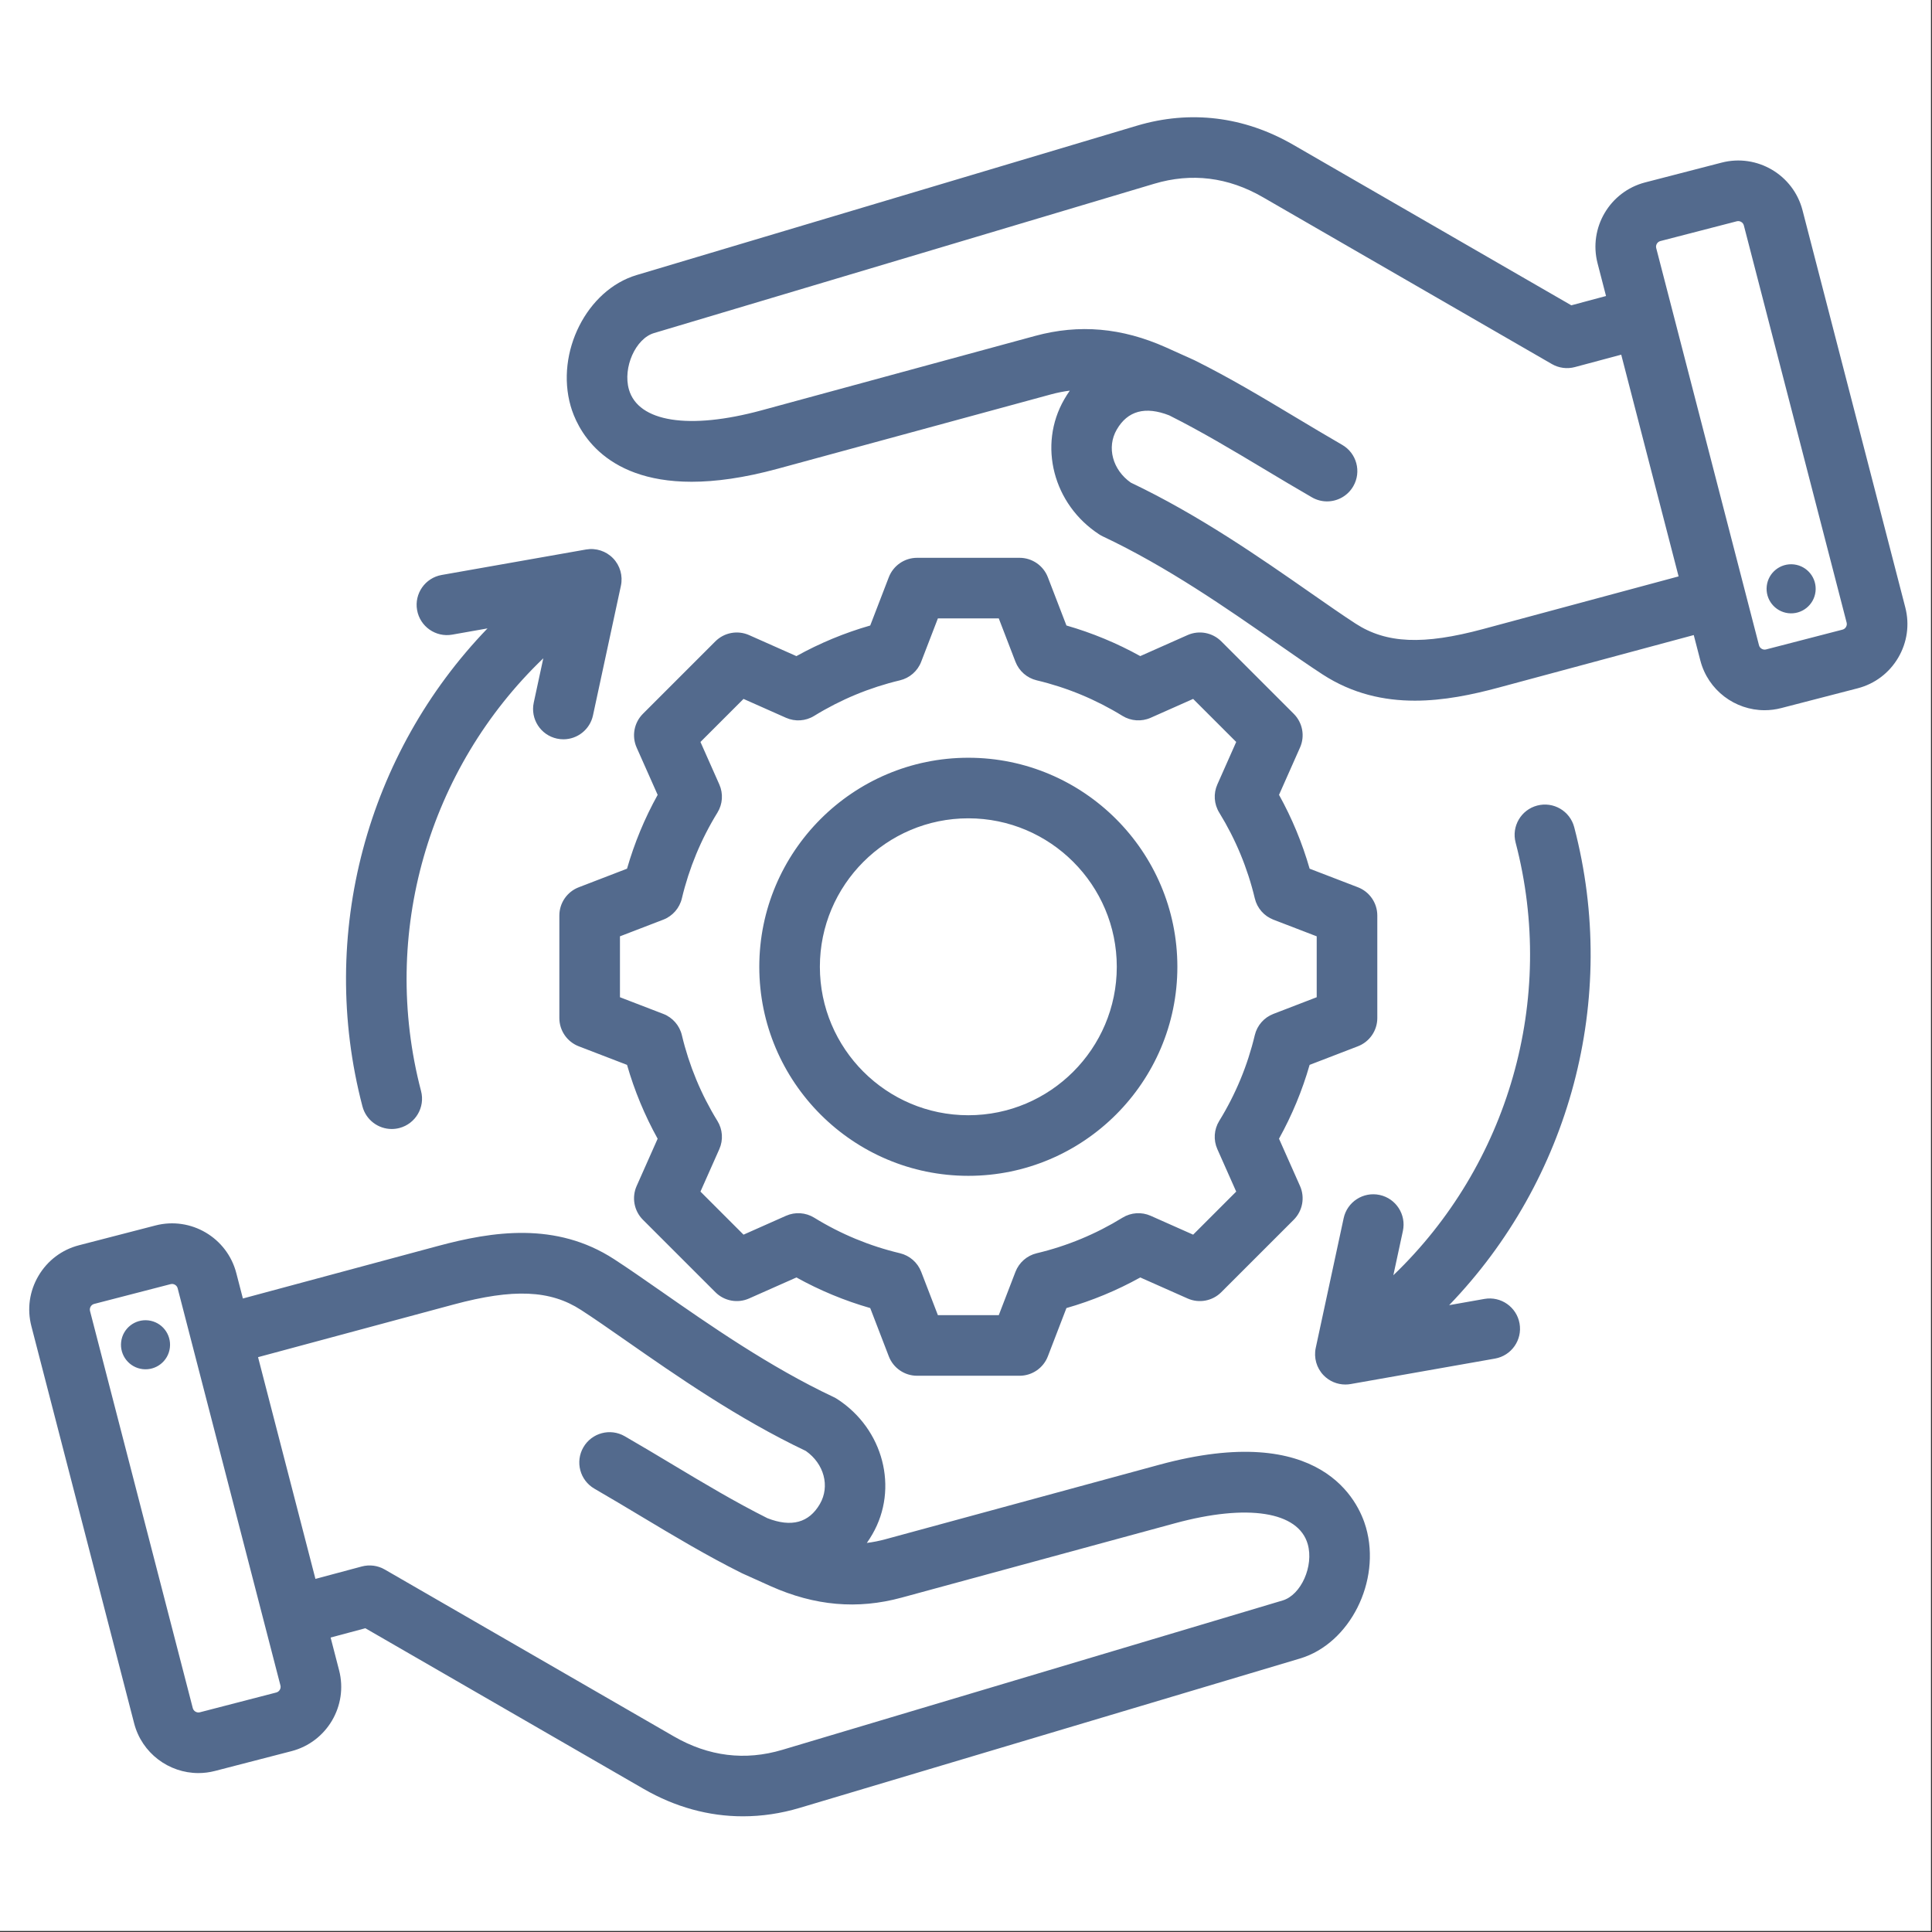 <?xml version="1.0" encoding="UTF-8"?> <svg xmlns="http://www.w3.org/2000/svg" xmlns:xlink="http://www.w3.org/1999/xlink" width="529" zoomAndPan="magnify" viewBox="0 0 396.75 396.75" height="529" preserveAspectRatio="xMidYMid meet" version="1.0"><rect x="0" y="0" width="396.75" height="396.75" fill="#333333" stroke="none"/><defs><clipPath id="57a0a742e1"><path d="M 0 0 L 396.5 0 L 396.5 396.5 L 0 396.5 Z M 0 0 " clip-rule="nonzero"></path></clipPath></defs><g clip-path="url(#57a0a742e1)"><path fill="#ffffff" d="M 0 0 L 396.5 0 L 396.5 396.5 L 0 396.5 Z M 0 0 " fill-opacity="1" fill-rule="nonzero"></path><path fill="#ffffff" d="M 0 0 L 396.5 0 L 396.5 396.5 L 0 396.5 Z M 0 0 " fill-opacity="1" fill-rule="nonzero"></path></g><path fill="#536a8d" d="M 238.039 300.805 L 181.859 316.086 C 180.566 316.438 179.285 316.695 178.012 316.852 C 178.414 316.285 178.793 315.688 179.152 315.066 C 184.59 305.652 181.422 293.461 171.945 287.316 C 171.711 287.164 171.465 287.027 171.211 286.906 C 158.055 280.711 145.676 272.078 135.727 265.145 C 132.238 262.715 128.945 260.418 126.098 258.574 C 114.16 250.828 101.113 252.863 89.926 255.875 L 49.879 266.656 L 48.527 261.441 C 46.645 254.164 39.195 249.773 31.922 251.66 L 16.219 255.723 C 12.703 256.633 9.746 258.863 7.898 262.008 C 6.047 265.148 5.531 268.812 6.441 272.328 L 27.547 353.898 C 29.133 360.031 34.68 364.113 40.742 364.113 C 41.867 364.113 43.012 363.973 44.152 363.676 L 59.855 359.613 C 67.133 357.73 71.52 350.281 69.637 343.008 L 67.895 336.281 L 75.027 334.371 L 132.168 367.359 C 138.648 371.102 145.555 372.996 152.57 372.992 C 156.441 372.992 160.348 372.418 164.23 371.258 L 266.969 340.586 C 277.203 337.531 283.66 324.711 280.516 313.684 C 279 308.363 271.453 291.715 238.039 300.805 Z M 56.738 347.566 L 41.035 351.633 C 40.414 351.789 39.754 351.402 39.59 350.781 L 18.484 269.215 C 18.387 268.832 18.504 268.516 18.617 268.32 C 18.734 268.121 18.953 267.867 19.336 267.77 L 35.039 263.707 C 35.133 263.68 35.23 263.668 35.324 263.668 C 35.852 263.668 36.348 264.031 36.484 264.559 L 57.59 346.125 C 57.75 346.746 57.359 347.406 56.738 347.566 Z M 263.406 328.664 L 160.672 359.336 C 153.008 361.625 145.508 360.699 138.387 356.586 L 79.012 322.309 C 77.586 321.484 75.887 321.262 74.293 321.688 L 64.777 324.238 L 52.992 278.703 L 93.16 267.887 C 105.426 264.586 113.008 264.91 119.324 269.012 C 122 270.742 125.062 272.879 128.609 275.352 C 138.836 282.48 151.539 291.336 165.48 297.961 C 169.227 300.582 170.477 305.203 168.375 308.844 C 166.141 312.715 162.516 313.695 157.598 311.773 C 150.922 308.426 144.688 304.691 138.098 300.742 C 134.938 298.848 131.676 296.891 128.293 294.941 C 125.316 293.223 121.516 294.242 119.797 297.219 C 118.078 300.195 119.098 304 122.074 305.715 C 125.363 307.617 128.586 309.547 131.699 311.414 C 138.578 315.535 145.078 319.434 152.27 323.027 C 152.301 323.043 152.453 323.113 152.496 323.133 L 158.277 325.738 C 167.316 329.777 176.098 330.547 185.125 328.09 L 241.301 312.809 C 256.199 308.758 266.641 310.398 268.551 317.098 C 269.832 321.59 267.188 327.535 263.406 328.664 Z M 34.887 276.742 C 34.566 279.508 32.062 281.484 29.297 281.16 C 26.531 280.836 24.555 278.336 24.879 275.57 C 25.199 272.805 27.703 270.828 30.469 271.152 C 33.234 271.477 35.211 273.977 34.887 276.742 Z M 391.266 124.742 L 370.16 43.176 C 368.277 35.898 360.824 31.512 353.551 33.395 L 337.852 37.457 C 330.574 39.34 326.188 46.789 328.07 54.066 L 329.809 60.789 L 322.68 62.699 L 265.539 29.711 C 255.48 23.902 244.395 22.555 233.477 25.812 L 130.738 56.484 C 120.504 59.539 114.043 72.359 117.188 83.387 C 118.391 87.602 123.375 98.934 142.023 98.934 C 146.906 98.934 152.734 98.156 159.668 96.27 L 215.844 80.984 C 217.141 80.633 218.418 80.379 219.691 80.219 C 219.293 80.785 218.914 81.383 218.555 82.004 C 213.117 91.422 216.281 103.609 225.758 109.758 C 225.996 109.91 226.238 110.047 226.492 110.164 C 239.648 116.363 252.031 124.992 261.98 131.926 C 265.465 134.355 268.762 136.652 271.605 138.5 C 277.762 142.492 284.211 143.887 290.551 143.887 C 296.504 143.887 302.359 142.656 307.777 141.195 L 347.824 130.414 L 349.176 135.633 C 350.766 141.766 356.309 145.848 362.371 145.848 C 363.5 145.848 364.645 145.707 365.785 145.41 L 381.484 141.348 C 385 140.438 387.957 138.207 389.809 135.066 C 391.656 131.922 392.176 128.258 391.266 124.742 Z M 304.543 129.184 C 292.277 132.484 284.699 132.16 278.379 128.062 C 275.707 126.328 272.641 124.191 269.094 121.719 C 258.867 114.59 246.164 105.738 232.223 99.113 C 228.477 96.488 227.227 91.867 229.328 88.227 C 231.562 84.355 235.188 83.375 240.105 85.297 C 246.781 88.648 253.012 92.379 259.602 96.328 C 262.762 98.223 266.027 100.18 269.41 102.129 C 270.391 102.695 271.457 102.965 272.516 102.965 C 274.664 102.965 276.754 101.848 277.906 99.852 C 279.625 96.879 278.605 93.074 275.629 91.355 C 272.34 89.453 269.117 87.523 266 85.656 C 259.121 81.531 252.625 77.637 245.434 74.047 C 245.398 74.027 245.246 73.953 245.207 73.938 L 239.426 71.332 C 230.387 67.293 221.605 66.523 212.578 68.98 L 156.402 84.262 C 141.504 88.312 131.062 86.672 129.152 79.973 C 127.871 75.48 130.516 69.535 134.297 68.402 L 237.031 37.734 C 244.699 35.445 252.195 36.371 259.32 40.484 L 318.691 74.762 C 320.121 75.586 321.816 75.809 323.41 75.383 L 332.93 72.836 L 344.711 118.367 Z M 379.086 128.754 C 378.973 128.949 378.754 129.203 378.371 129.301 L 362.668 133.367 C 362.051 133.527 361.383 133.137 361.223 132.516 L 340.117 50.949 C 339.953 50.328 340.344 49.664 340.969 49.504 L 356.668 45.441 C 357.293 45.281 357.953 45.668 358.113 46.293 L 379.219 127.859 C 379.32 128.242 379.203 128.555 379.086 128.754 Z M 372.828 121.5 C 372.504 124.266 370 126.242 367.234 125.922 C 364.473 125.598 362.492 123.094 362.816 120.328 C 363.141 117.562 365.645 115.586 368.41 115.91 C 371.172 116.234 373.152 118.738 372.828 121.5 Z M 118.855 182.207 C 116.453 183.129 114.867 185.438 114.867 188.012 L 114.867 209.059 C 114.867 211.633 116.453 213.941 118.855 214.867 L 128.766 218.68 C 130.281 223.957 132.387 229.039 135.051 233.844 L 130.738 243.555 C 129.695 245.91 130.207 248.66 132.023 250.48 L 146.91 265.363 C 148.727 267.184 151.48 267.695 153.832 266.648 L 163.551 262.336 C 168.355 265 173.434 267.105 178.707 268.621 L 182.523 278.535 C 183.449 280.938 185.758 282.52 188.328 282.52 L 209.379 282.52 C 211.953 282.52 214.258 280.934 215.184 278.535 L 219 268.621 C 224.277 267.109 229.355 265.004 234.164 262.336 L 243.875 266.648 C 246.227 267.695 248.98 267.184 250.797 265.363 L 265.684 250.48 C 267.5 248.66 268.012 245.91 266.969 243.555 L 262.652 233.84 C 265.32 229.031 267.426 223.957 268.938 218.68 L 278.852 214.863 C 281.254 213.941 282.84 211.633 282.84 209.059 L 282.84 188.012 C 282.84 185.438 281.254 183.129 278.852 182.203 L 268.941 178.391 C 267.426 173.113 265.324 168.035 262.656 163.227 L 266.969 153.512 C 268.016 151.16 267.504 148.41 265.684 146.59 L 250.801 131.707 C 248.98 129.887 246.227 129.375 243.875 130.418 L 234.16 134.734 C 229.352 132.07 224.273 129.965 219 128.449 L 215.184 118.539 C 214.258 116.137 211.949 114.551 209.375 114.551 L 188.328 114.551 C 185.758 114.551 183.449 116.137 182.523 118.539 L 178.707 128.453 C 173.434 129.965 168.355 132.07 163.547 134.738 L 153.832 130.422 C 151.48 129.379 148.727 129.887 146.906 131.707 L 132.023 146.59 C 130.207 148.41 129.695 151.164 130.738 153.516 L 135.055 163.23 C 132.387 168.039 130.281 173.113 128.766 178.391 Z M 136.211 188.859 C 138.121 188.121 139.551 186.488 140.027 184.492 C 141.508 178.27 143.965 172.34 147.328 166.879 C 148.406 165.133 148.551 162.969 147.719 161.094 L 143.844 152.367 L 152.688 143.527 L 161.41 147.402 C 163.285 148.234 165.449 148.09 167.195 147.012 C 172.66 143.648 178.586 141.191 184.809 139.711 C 186.805 139.234 188.438 137.809 189.172 135.895 L 192.602 126.992 L 205.105 126.992 L 208.531 135.895 C 209.27 137.809 210.902 139.234 212.898 139.711 C 219.121 141.191 225.047 143.648 230.508 147.012 C 232.254 148.086 234.422 148.23 236.297 147.402 L 245.02 143.527 L 253.863 152.367 L 249.992 161.09 C 249.156 162.965 249.305 165.129 250.379 166.875 C 253.742 172.34 256.199 178.266 257.684 184.492 C 258.156 186.488 259.586 188.121 261.5 188.859 L 270.395 192.281 L 270.395 204.789 L 261.496 208.215 C 259.582 208.949 258.152 210.586 257.68 212.578 C 256.199 218.801 253.742 224.727 250.375 230.191 C 249.301 231.938 249.156 234.105 249.988 235.977 L 253.863 244.703 L 245.02 253.547 L 236.301 249.672 C 234.426 248.84 232.262 248.984 230.512 250.062 C 225.051 253.426 219.125 255.883 212.898 257.363 C 210.902 257.84 209.27 259.266 208.531 261.18 L 205.105 270.078 L 192.602 270.078 L 189.176 261.18 C 188.438 259.266 186.805 257.836 184.809 257.359 C 178.586 255.879 172.66 253.426 167.199 250.059 C 165.449 248.984 163.285 248.84 161.41 249.672 L 152.688 253.547 L 143.844 244.703 L 147.719 235.98 C 148.551 234.105 148.406 231.941 147.328 230.195 C 143.965 224.734 141.508 218.805 140.027 212.578 C 139.551 210.582 138.121 208.949 136.207 208.211 L 127.312 204.789 L 127.312 192.281 Z M 198.852 241.465 C 222.523 241.465 241.781 222.207 241.781 198.535 C 241.781 174.863 222.523 155.609 198.852 155.609 C 175.184 155.609 155.926 174.863 155.926 198.535 C 155.922 222.207 175.184 241.465 198.852 241.465 Z M 198.852 168.047 C 215.664 168.047 229.34 181.727 229.34 198.535 C 229.34 215.348 215.664 229.023 198.852 229.023 C 182.043 229.023 168.367 215.348 168.367 198.535 C 168.367 181.727 182.043 168.047 198.852 168.047 Z M 297.594 268.023 L 304.844 266.742 C 308.223 266.148 311.453 268.406 312.051 271.789 C 312.648 275.172 310.387 278.398 307.004 278.996 L 277.359 284.227 C 277 284.289 276.637 284.32 276.277 284.32 C 274.602 284.32 272.98 283.645 271.797 282.414 C 270.363 280.926 269.762 278.816 270.199 276.789 L 275.93 250.164 C 276.652 246.805 279.965 244.668 283.32 245.391 C 286.68 246.113 288.816 249.426 288.094 252.781 L 286.133 261.883 C 309.684 239.312 319.703 205.324 311.242 173.02 C 310.371 169.699 312.359 166.297 315.68 165.426 C 319.004 164.555 322.406 166.543 323.277 169.867 C 332.547 205.25 322.301 242.406 297.594 268.023 Z M 100.113 129.047 L 92.859 130.328 C 89.48 130.926 86.25 128.664 85.652 125.281 C 85.055 121.898 87.316 118.672 90.699 118.074 L 120.344 112.844 C 122.383 112.488 124.469 113.164 125.906 114.656 C 127.344 116.148 127.941 118.258 127.508 120.281 L 121.773 146.91 C 121.145 149.824 118.566 151.82 115.699 151.82 C 115.266 151.82 114.824 151.773 114.383 151.68 C 111.023 150.957 108.887 147.648 109.609 144.289 L 111.57 135.188 C 88.023 157.758 78 191.746 86.465 224.051 C 87.336 227.371 85.348 230.773 82.023 231.645 C 81.496 231.781 80.965 231.848 80.441 231.848 C 77.684 231.848 75.16 229.996 74.43 227.203 C 65.16 191.82 75.402 154.664 100.113 129.047 Z M 100.113 129.047 " fill-opacity="1" fill-rule="nonzero"></path></svg> 